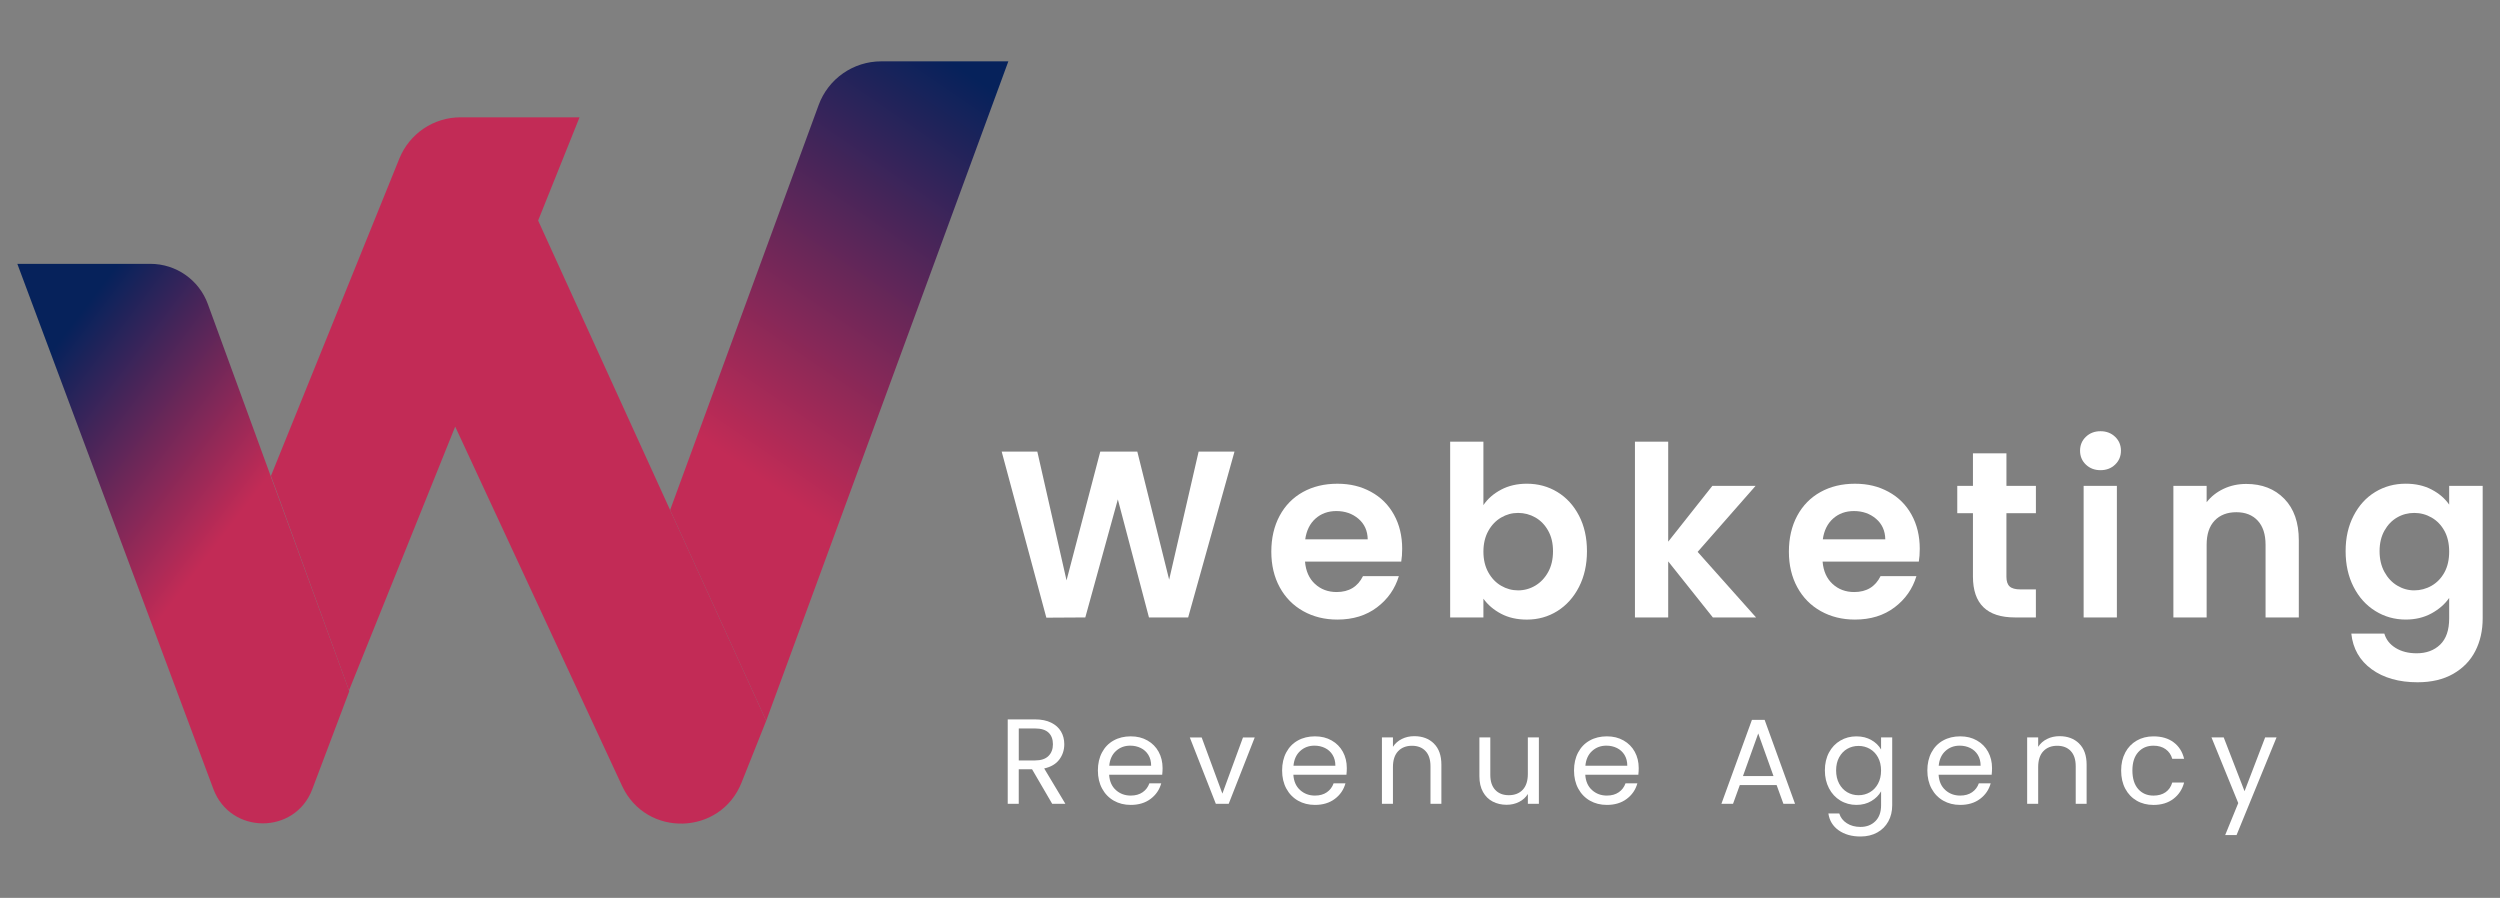 <?xml version="1.0" encoding="UTF-8"?>
<svg id="Capa_1" data-name="Capa 1" xmlns="http://www.w3.org/2000/svg" xmlns:xlink="http://www.w3.org/1999/xlink" viewBox="0 0 1300 466.89">
  <rect x="0" y="0" width="1300" height="466.89" fill="#808080" stroke="none"/>
  <defs>
    <style>
      .cls-1 {
        fill: url(#Degradado_sin_nombre_13);
      }

      .cls-1, .cls-2, .cls-3, .cls-4 {
        stroke-width: 0px;
      }

      .cls-2 {
        fill: url(#Degradado_sin_nombre_13-2);
      }

      .cls-3 {
        fill: #c22b56;
      }

      .cls-4 {
        fill: #fff;
      }
    </style>
    <linearGradient id="Degradado_sin_nombre_13" data-name="Degradado sin nombre 13" x1="523.07" y1="51.52" x2="312.42" y2="359.4" gradientUnits="userSpaceOnUse">
      <stop offset="0" stop-color="#06225b"/>
      <stop offset=".63" stop-color="#c22b56"/>
    </linearGradient>
    <linearGradient id="Degradado_sin_nombre_13-2" data-name="Degradado sin nombre 13" x1="8.33" y1="206.83" x2="171.73" y2="331.06" xlink:href="#Degradado_sin_nombre_13"/>
  </defs>
  <g>
    <path class="cls-1" d="m398.42,374.82l-49.96-109.59,77.24-210.62c5-13.64,17.98-22.71,32.51-22.71h66.13l-125.92,342.92"/>
    <path class="cls-3" d="m280.14,115.37l-.29-.74,21.51-53.63h-61.89c-13.98,0-26.55,8.48-31.8,21.43l-66.78,165.03,40.59,111.55,55.22-137.17.3.64,86.49,186.21c12.52,26.95,51.21,25.83,62.14-1.81l12.78-32.08-118.28-259.45Z"/>
    <path class="cls-2" d="m78.22,137.2H9.01l101.92,273.03c8.84,23.82,42.5,23.91,51.47.14l19.23-50.96-73.55-201.3c-4.57-12.55-16.5-20.91-29.86-20.91Z"/>
  </g>
  <g>
    <g>
      <path class="cls-4" d="m641.93,234.86l-24.09,86.21h-20.38l-16.18-61.39-16.92,61.39-20.26.12-23.22-86.34h18.53l15.19,66.95,17.54-66.95h19.27l16.55,66.57,15.32-66.57h18.65Z"/>
      <path class="cls-4" d="m728.63,292.05h-50.02c.41,4.94,2.14,8.81,5.19,11.61,3.05,2.8,6.79,4.2,11.24,4.2,6.42,0,10.99-2.76,13.71-8.28h18.65c-1.98,6.59-5.76,12-11.36,16.24-5.6,4.24-12.48,6.36-20.63,6.36-6.59,0-12.5-1.46-17.72-4.38-5.23-2.92-9.31-7.06-12.23-12.41-2.92-5.35-4.38-11.53-4.38-18.53s1.44-13.3,4.32-18.65c2.88-5.35,6.92-9.47,12.1-12.35,5.19-2.88,11.16-4.32,17.91-4.32s12.33,1.4,17.48,4.2c5.14,2.8,9.14,6.77,11.98,11.92,2.84,5.15,4.26,11.05,4.26,17.72,0,2.47-.17,4.69-.49,6.67Zm-17.42-11.61c-.08-4.45-1.69-8.01-4.82-10.68-3.13-2.67-6.96-4.01-11.49-4.01-4.28,0-7.88,1.3-10.81,3.89-2.92,2.59-4.72,6.2-5.37,10.81h32.48Z"/>
      <path class="cls-4" d="m780.57,254.62c3.91-2.06,8.38-3.09,13.4-3.09,5.85,0,11.14,1.44,15.87,4.32,4.73,2.88,8.48,6.98,11.24,12.29,2.76,5.31,4.14,11.47,4.14,18.47s-1.38,13.2-4.14,18.59c-2.76,5.39-6.51,9.57-11.24,12.54-4.74,2.96-10.03,4.45-15.87,4.45-5.11,0-9.57-1.01-13.4-3.03-3.83-2.02-6.9-4.63-9.2-7.84v9.76h-17.29v-91.4h17.29v32.98c2.22-3.29,5.29-5.97,9.2-8.03Zm24.46,21.31c-1.69-3-3.91-5.29-6.67-6.86-2.76-1.56-5.74-2.35-8.95-2.35s-6.07.8-8.83,2.41c-2.76,1.61-4.98,3.93-6.67,6.98-1.69,3.05-2.53,6.63-2.53,10.75s.84,7.7,2.53,10.75c1.69,3.05,3.91,5.37,6.67,6.98,2.76,1.61,5.7,2.41,8.83,2.41s6.19-.82,8.95-2.47c2.76-1.65,4.98-3.99,6.67-7.04,1.69-3.05,2.53-6.67,2.53-10.87s-.85-7.68-2.53-10.68Z"/>
      <path class="cls-4" d="m890.68,321.07l-23.22-29.15v29.15h-17.29v-91.4h17.29v52l22.97-29.03h22.48l-30.14,34.34,30.38,34.09h-22.48Z"/>
      <path class="cls-4" d="m997.77,292.05h-50.02c.41,4.94,2.14,8.81,5.19,11.61,3.05,2.8,6.79,4.2,11.24,4.2,6.42,0,10.99-2.76,13.71-8.28h18.65c-1.98,6.59-5.76,12-11.36,16.24-5.6,4.24-12.48,6.36-20.63,6.36-6.59,0-12.5-1.46-17.72-4.38-5.23-2.92-9.31-7.06-12.23-12.41-2.92-5.35-4.38-11.53-4.38-18.53s1.44-13.3,4.32-18.65c2.88-5.35,6.92-9.47,12.1-12.35,5.19-2.88,11.16-4.32,17.91-4.32s12.33,1.4,17.48,4.2c5.14,2.8,9.14,6.77,11.98,11.92,2.84,5.15,4.26,11.05,4.26,17.72,0,2.47-.17,4.69-.49,6.67Zm-17.42-11.61c-.08-4.45-1.69-8.01-4.82-10.68-3.13-2.67-6.96-4.01-11.49-4.01-4.28,0-7.88,1.3-10.81,3.89-2.92,2.59-4.72,6.2-5.37,10.81h32.48Z"/>
      <path class="cls-4" d="m1043.34,266.85v33.1c0,2.31.56,3.97,1.67,5,1.11,1.03,2.98,1.54,5.62,1.54h8.03v14.58h-10.87c-14.58,0-21.86-7.08-21.86-21.24v-32.98h-8.15v-14.2h8.15v-16.92h17.42v16.92h15.32v14.2h-15.32Z"/>
      <path class="cls-4" d="m1084.66,241.59c-2.02-1.93-3.03-4.34-3.03-7.23s1.01-5.29,3.03-7.23c2.02-1.93,4.55-2.9,7.6-2.9s5.58.97,7.6,2.9c2.02,1.94,3.03,4.34,3.03,7.23s-1.01,5.29-3.03,7.23c-2.02,1.94-4.55,2.9-7.6,2.9s-5.58-.97-7.6-2.9Zm16.12,11.05v68.43h-17.29v-68.43h17.29Z"/>
      <path class="cls-4" d="m1187.85,259.38c5.02,5.15,7.53,12.33,7.53,21.55v40.14h-17.29v-37.8c0-5.43-1.36-9.61-4.08-12.54-2.72-2.92-6.42-4.38-11.12-4.38s-8.54,1.46-11.3,4.38c-2.76,2.92-4.14,7.1-4.14,12.54v37.8h-17.29v-68.43h17.29v8.52c2.3-2.96,5.25-5.29,8.83-6.98,3.58-1.69,7.51-2.53,11.8-2.53,8.15,0,14.74,2.57,19.76,7.72Z"/>
      <path class="cls-4" d="m1264.43,254.56c3.87,2.02,6.92,4.63,9.14,7.84v-9.76h17.42v68.92c0,6.34-1.28,12-3.83,16.98-2.55,4.98-6.38,8.93-11.49,11.86-5.11,2.92-11.28,4.38-18.53,4.38-9.72,0-17.68-2.27-23.9-6.79-6.22-4.53-9.74-10.71-10.56-18.53h17.17c.91,3.13,2.86,5.62,5.87,7.47,3,1.85,6.65,2.78,10.93,2.78,5.02,0,9.1-1.5,12.23-4.51,3.13-3.01,4.69-7.56,4.69-13.65v-10.62c-2.22,3.21-5.29,5.89-9.2,8.03-3.91,2.14-8.38,3.21-13.4,3.21-5.76,0-11.04-1.48-15.81-4.45-4.78-2.96-8.54-7.14-11.3-12.54-2.76-5.39-4.14-11.59-4.14-18.59s1.38-13.05,4.14-18.4c2.76-5.35,6.5-9.47,11.24-12.35,4.73-2.88,10.02-4.32,15.87-4.32,5.1,0,9.59,1.01,13.46,3.03Zm6.67,21.49c-1.65-3-3.87-5.31-6.67-6.92-2.8-1.61-5.81-2.41-9.02-2.41s-6.18.78-8.89,2.35c-2.72,1.57-4.92,3.85-6.61,6.86-1.69,3.01-2.53,6.57-2.53,10.68s.84,7.72,2.53,10.81c1.69,3.09,3.91,5.46,6.67,7.1,2.76,1.65,5.7,2.47,8.83,2.47s6.22-.8,9.02-2.41c2.8-1.61,5.02-3.91,6.67-6.92,1.65-3,2.47-6.61,2.47-10.81s-.82-7.8-2.47-10.81Z"/>
    </g>
    <g>
      <path class="cls-4" d="m547.14,417.98l-10.46-17.95h-6.93v17.95h-5.73v-43.9h14.17c3.32,0,6.12.57,8.41,1.7,2.29,1.13,4,2.67,5.13,4.6,1.13,1.93,1.7,4.14,1.7,6.61,0,3.02-.87,5.69-2.61,8-1.74,2.31-4.36,3.84-7.84,4.6l11.02,18.39h-6.87Zm-17.38-22.55h8.44c3.11,0,5.44-.77,6.99-2.3,1.55-1.53,2.33-3.58,2.33-6.14s-.77-4.62-2.3-6.05c-1.53-1.43-3.87-2.14-7.02-2.14h-8.44v16.63Z"/>
      <path class="cls-4" d="m604.34,402.86h-27.59c.21,3.4,1.38,6.06,3.5,7.97,2.12,1.91,4.69,2.87,7.72,2.87,2.48,0,4.54-.58,6.2-1.73,1.66-1.15,2.82-2.7,3.5-4.63h6.17c-.92,3.32-2.77,6.02-5.54,8.09-2.77,2.08-6.21,3.12-10.33,3.12-3.28,0-6.2-.73-8.79-2.2-2.58-1.47-4.61-3.56-6.08-6.27-1.47-2.71-2.2-5.85-2.2-9.42s.71-6.7,2.14-9.39c1.43-2.69,3.43-4.76,6.02-6.2,2.58-1.45,5.55-2.17,8.91-2.17s6.17.71,8.69,2.14c2.52,1.43,4.46,3.39,5.83,5.89,1.36,2.5,2.05,5.32,2.05,8.47,0,1.09-.06,2.25-.19,3.46Zm-7.18-10.3c-.97-1.57-2.28-2.77-3.94-3.59-1.66-.82-3.5-1.23-5.51-1.23-2.9,0-5.37.92-7.4,2.77-2.04,1.85-3.2,4.41-3.5,7.68h21.79c0-2.18-.48-4.06-1.45-5.64Z"/>
      <path class="cls-4" d="m635.64,412.69l10.71-29.22h6.11l-13.54,34.52h-6.68l-13.54-34.52h6.17l10.77,29.22Z"/>
      <path class="cls-4" d="m700.14,402.86h-27.59c.21,3.4,1.38,6.06,3.5,7.97,2.12,1.91,4.69,2.87,7.72,2.87,2.48,0,4.54-.58,6.2-1.73,1.66-1.15,2.82-2.7,3.5-4.63h6.17c-.92,3.32-2.77,6.02-5.54,8.09-2.77,2.08-6.21,3.12-10.33,3.12-3.28,0-6.2-.73-8.79-2.2-2.58-1.47-4.61-3.56-6.08-6.27-1.47-2.71-2.2-5.85-2.2-9.42s.71-6.7,2.14-9.39c1.43-2.69,3.43-4.76,6.02-6.2,2.58-1.45,5.55-2.17,8.91-2.17s6.17.71,8.69,2.14c2.52,1.43,4.46,3.39,5.83,5.89,1.36,2.5,2.05,5.32,2.05,8.47,0,1.09-.06,2.25-.19,3.46Zm-7.18-10.3c-.97-1.57-2.28-2.77-3.94-3.59-1.66-.82-3.5-1.23-5.51-1.23-2.9,0-5.37.92-7.4,2.77-2.04,1.85-3.2,4.41-3.5,7.68h21.79c0-2.18-.48-4.06-1.45-5.64Z"/>
      <path class="cls-4" d="m745.61,386.64c2.6,2.54,3.91,6.2,3.91,10.99v20.34h-5.67v-19.53c0-3.44-.86-6.08-2.58-7.9-1.72-1.83-4.07-2.74-7.05-2.74s-5.43.94-7.21,2.83c-1.78,1.89-2.68,4.64-2.68,8.25v19.08h-5.73v-34.52h5.73v4.91c1.13-1.76,2.68-3.13,4.63-4.09,1.95-.97,4.1-1.45,6.46-1.45,4.2,0,7.6,1.27,10.2,3.81Z"/>
      <path class="cls-4" d="m800.22,383.46v34.52h-5.73v-5.1c-1.09,1.76-2.61,3.14-4.57,4.13-1.95.99-4.11,1.48-6.46,1.48-2.69,0-5.1-.56-7.24-1.67-2.14-1.11-3.83-2.78-5.07-5.01-1.24-2.23-1.86-4.93-1.86-8.13v-20.22h5.67v19.46c0,3.4.86,6.01,2.58,7.84,1.72,1.83,4.07,2.74,7.05,2.74s5.48-.94,7.24-2.83c1.76-1.89,2.65-4.64,2.65-8.25v-18.96h5.73Z"/>
      <path class="cls-4" d="m851.93,402.86h-27.59c.21,3.4,1.38,6.06,3.5,7.97,2.12,1.91,4.69,2.87,7.72,2.87,2.48,0,4.54-.58,6.2-1.73,1.66-1.15,2.82-2.7,3.5-4.63h6.17c-.92,3.32-2.77,6.02-5.54,8.09-2.77,2.08-6.21,3.12-10.33,3.12-3.28,0-6.2-.73-8.79-2.2-2.58-1.47-4.61-3.56-6.08-6.27-1.47-2.71-2.2-5.85-2.2-9.42s.71-6.7,2.14-9.39c1.43-2.69,3.43-4.76,6.02-6.2,2.58-1.45,5.55-2.17,8.91-2.17s6.17.71,8.69,2.14c2.52,1.43,4.46,3.39,5.83,5.89,1.36,2.5,2.05,5.32,2.05,8.47,0,1.09-.06,2.25-.19,3.46Zm-7.18-10.3c-.97-1.57-2.28-2.77-3.94-3.59-1.66-.82-3.5-1.23-5.51-1.23-2.9,0-5.37.92-7.4,2.77-2.04,1.85-3.2,4.41-3.5,7.68h21.79c0-2.18-.48-4.06-1.45-5.64Z"/>
      <path class="cls-4" d="m923.86,408.22h-19.15l-3.53,9.76h-6.05l15.87-43.65h6.61l15.81,43.65h-6.05l-3.53-9.76Zm-1.64-4.66l-7.94-22.17-7.94,22.17h15.87Z"/>
      <path class="cls-4" d="m973.15,384.85c2.25,1.3,3.92,2.94,5.01,4.91v-6.3h5.79v35.27c0,3.15-.67,5.95-2.02,8.41-1.35,2.46-3.26,4.38-5.76,5.76-2.5,1.39-5.41,2.08-8.72,2.08-4.53,0-8.31-1.07-11.34-3.21-3.02-2.14-4.81-5.06-5.35-8.76h5.67c.63,2.1,1.93,3.79,3.91,5.07,1.97,1.28,4.35,1.92,7.12,1.92,3.15,0,5.72-.99,7.72-2.96,1.99-1.97,2.99-4.75,2.99-8.31v-7.24c-1.13,2.02-2.81,3.7-5.04,5.04-2.23,1.34-4.83,2.02-7.81,2.02s-5.85-.76-8.35-2.27c-2.5-1.51-4.46-3.63-5.89-6.36-1.43-2.73-2.14-5.84-2.14-9.32s.71-6.62,2.14-9.29c1.43-2.67,3.39-4.73,5.89-6.2,2.5-1.47,5.28-2.2,8.35-2.2s5.6.65,7.84,1.95Zm3.43,9.01c-1.05-1.93-2.47-3.41-4.25-4.44-1.79-1.03-3.75-1.54-5.89-1.54s-4.09.5-5.86,1.51c-1.76,1.01-3.17,2.48-4.22,4.41-1.05,1.93-1.58,4.2-1.58,6.8s.53,4.94,1.58,6.9c1.05,1.95,2.46,3.44,4.22,4.47,1.76,1.03,3.72,1.54,5.86,1.54s4.1-.51,5.89-1.54c1.78-1.03,3.2-2.52,4.25-4.47,1.05-1.95,1.57-4.23,1.57-6.83s-.53-4.87-1.57-6.8Z"/>
      <path class="cls-4" d="m1035.66,402.86h-27.59c.21,3.4,1.38,6.06,3.5,7.97,2.12,1.91,4.69,2.87,7.72,2.87,2.48,0,4.54-.58,6.2-1.73,1.66-1.15,2.82-2.7,3.5-4.63h6.17c-.92,3.32-2.77,6.02-5.54,8.09-2.77,2.08-6.21,3.12-10.33,3.12-3.28,0-6.2-.73-8.79-2.2-2.58-1.47-4.61-3.56-6.08-6.27-1.47-2.71-2.2-5.85-2.2-9.42s.71-6.7,2.14-9.39c1.43-2.69,3.43-4.76,6.02-6.2,2.58-1.45,5.55-2.17,8.91-2.17s6.17.71,8.69,2.14c2.52,1.43,4.46,3.39,5.83,5.89,1.36,2.5,2.05,5.32,2.05,8.47,0,1.09-.06,2.25-.19,3.46Zm-7.18-10.3c-.97-1.57-2.28-2.77-3.94-3.59-1.66-.82-3.5-1.23-5.51-1.23-2.9,0-5.37.92-7.4,2.77-2.04,1.85-3.2,4.41-3.5,7.68h21.79c0-2.18-.48-4.06-1.45-5.64Z"/>
      <path class="cls-4" d="m1081.13,386.64c2.6,2.54,3.91,6.2,3.91,10.99v20.34h-5.67v-19.53c0-3.44-.86-6.08-2.58-7.9-1.72-1.83-4.07-2.74-7.05-2.74s-5.43.94-7.21,2.83c-1.78,1.89-2.68,4.64-2.68,8.25v19.08h-5.73v-34.52h5.73v4.91c1.13-1.76,2.68-3.13,4.63-4.09,1.95-.97,4.1-1.45,6.46-1.45,4.2,0,7.6,1.27,10.2,3.81Z"/>
      <path class="cls-4" d="m1105.13,391.31c1.43-2.67,3.41-4.73,5.95-6.2,2.54-1.47,5.45-2.2,8.72-2.2,4.24,0,7.74,1.03,10.49,3.09,2.75,2.06,4.57,4.91,5.45,8.57h-6.17c-.59-2.1-1.73-3.76-3.43-4.98-1.7-1.22-3.81-1.83-6.33-1.83-3.28,0-5.92,1.12-7.94,3.37-2.02,2.25-3.02,5.43-3.02,9.54s1.01,7.37,3.02,9.64c2.02,2.27,4.66,3.4,7.94,3.4,2.52,0,4.62-.59,6.3-1.76,1.68-1.18,2.83-2.86,3.46-5.04h6.17c-.92,3.53-2.77,6.35-5.54,8.47-2.77,2.12-6.24,3.18-10.39,3.18-3.28,0-6.18-.73-8.72-2.2-2.54-1.47-4.53-3.55-5.95-6.23-1.43-2.69-2.14-5.84-2.14-9.45s.71-6.69,2.14-9.35Z"/>
      <path class="cls-4" d="m1183.8,383.46l-20.79,50.77h-5.92l6.8-16.63-13.92-34.14h6.36l10.83,27.97,10.71-27.97h5.92Z"/>
    </g>
  </g>
</svg>